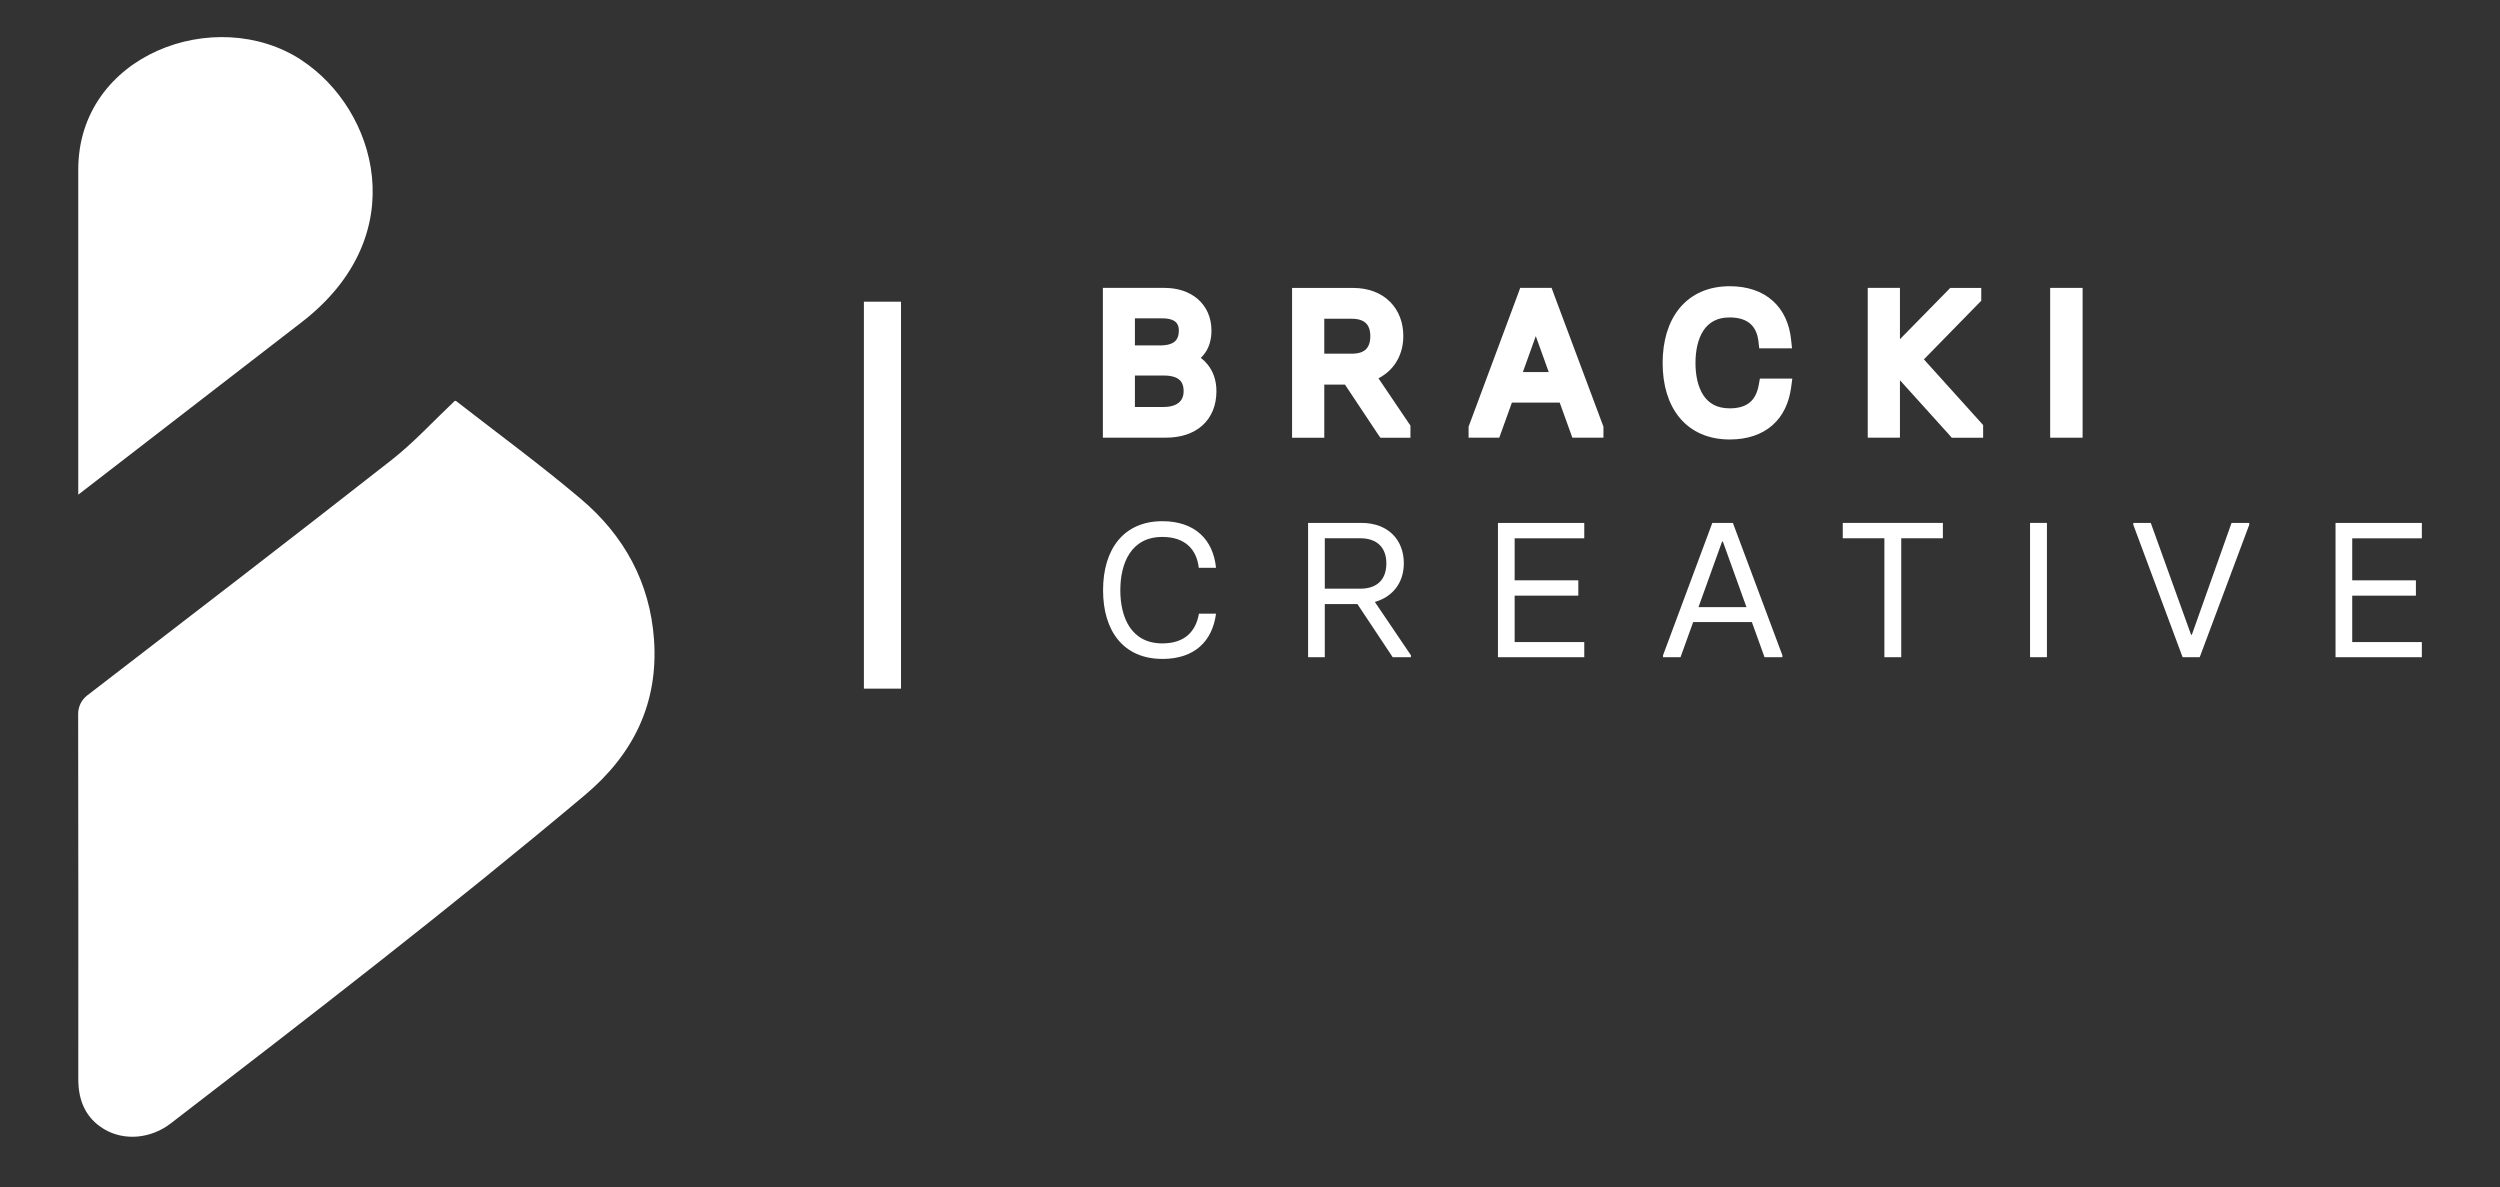 <?xml version="1.0" encoding="UTF-8"?>
<svg id="Layer_1" xmlns="http://www.w3.org/2000/svg" width="67.369" height="32" version="1.1" xmlns:xlink="http://www.w3.org/1999/xlink" viewBox="0 0 67.369 32">
  <rect x="0" y="0" width="67.369" height="32" fill="#333333" stroke="none"/>
  <!-- Generator: Adobe Illustrator 29.5.1, SVG Export Plug-In . SVG Version: 2.1.0 Build 141)  -->
  <defs>
    <clipPath id="clippath">
      <rect x="2.105" y="1" width="63.158" height="30" style="fill: none;"/>
    </clipPath>
  </defs>
  <g style="clip-path: url(#clippath);">
    <g>
      <path d="M2.109,13.33V4.569C2.109,1.47,5.811.109,8.12,1.616l.012.01c1.997,1.312,3.046,4.703,0,7.054l-6.023,4.65Z" style="fill: #fff;"/>
      <path d="M12.245,10.812c.013-.012.033-.014.048-.003,1.101.858,2.264,1.709,3.362,2.638,1.159.98,1.86,2.246,1.969,3.787.122,1.72-.559,3.096-1.861,4.19-3.639,3.056-7.401,5.956-11.167,8.853-.517.397-1.234.484-1.793.149-.484-.29-.693-.755-.693-1.335.001-3.285.002-6.57-.004-9.854-0-.194.089-.377.243-.496,2.74-2.109,5.483-4.214,8.204-6.347.593-.465,1.108-1.029,1.692-1.582Z" style="fill: #fff;"/>
      <path d="M23.78,8.13v10.427" style="fill: none; stroke: #fff; stroke-miterlimit: 10;"/>
      <g>
        <path d="M29.87,11.585v.059h1.548c.364,0,.668-.098.881-.289.214-.191.331-.47.331-.814,0-.269-.082-.472-.203-.623-.095-.119-.213-.203-.331-.263.104-.06.194-.139.263-.242.088-.132.137-.299.137-.505,0-.313-.118-.565-.319-.738-.2-.172-.479-.262-.795-.262h-1.512v3.678ZM30.433,9.458v-1.029h.897c.198,0,.344.047.44.127.094.079.147.195.147.351,0,.198-.066.332-.172.418-.109.088-.27.133-.471.133l-.84-0ZM30.433,11.118v-1.148h.933c.222,0,.392.05.505.143.111.091.175.23.175.428,0,.191-.071.332-.187.427-.118.096-.288.149-.493.149l-.933-0Z" style="fill: #fff; stroke: #fff; stroke-width: .3px;"/>
        <path d="M36.92,10.129c.452-.159.746-.541.746-1.076,0-.321-.107-.608-.314-.815-.207-.207-.51-.329-.893-.329h-1.491v3.737h.568v-1.432h.788l.934,1.405.018.026h.582v-.129l-.01-.015-.927-1.372ZM35.536,8.44h.897c.217,0,.376.06.481.163.105.102.163.255.163.455,0,.206-.059.359-.163.462-.105.102-.264.161-.481.161h-.897v-1.241Z" style="fill: #fff; stroke: #fff; stroke-width: .3px;"/>
        <path d="M41.721,7.946l-.014-.038h-.636l-.014.039-1.328,3.567-.004.01v.121h.571l.014-.039.327-.907h1.499l.327.907.014.039h.582v-.121l-.004-.01-1.334-3.567ZM41.948,10.177h-1.124l.562-1.563.562,1.563Z" style="fill: #fff; stroke: #fff; stroke-width: .3px;"/>
        <path d="M48.118,10.42l.009-.067h-.577l-.009.049c-.042.238-.137.425-.286.552-.149.127-.359.2-.643.2-.402,0-.666-.166-.833-.416-.169-.254-.24-.598-.24-.956,0-.358.071-.704.24-.959.167-.251.431-.419.833-.419.294,0,.51.08.659.213.149.133.237.327.264.567l.006.053h.583l-.007-.065c-.04-.394-.188-.723-.444-.953-.256-.23-.614-.356-1.062-.356-.532,0-.949.192-1.232.533-.281.339-.425.82-.425,1.387,0,.56.141,1.037.421,1.376.281.34.698.534,1.236.534.445,0,.797-.122,1.052-.346.254-.223.404-.543.454-.926Z" style="fill: #fff; stroke: #fff; stroke-width: .3px;"/>
        <path d="M51.049,9.507v-1.6h-.568v3.737h.568v-1.787l1.597,1.768.017.02h.628v-.133l-.015-.017-1.637-1.815,1.584-1.62.017-.017v-.135h-.622l-.017.018-1.553,1.582Z" style="fill: #fff; stroke: #fff; stroke-width: .3px;"/>
        <path d="M55.456,7.908h-.059v3.737h.574v-3.737h-.514Z" style="fill: #fff; stroke: #fff; stroke-width: .3px;"/>
        <path d="M31.322,17.757c.868,0,1.349-.476,1.447-1.22h-.46c-.088.496-.398.801-.987.801-.842,0-1.132-.703-1.132-1.432,0-.729.289-1.437,1.132-1.437.61,0,.925.331.982.832h.465c-.077-.765-.574-1.256-1.447-1.256-1.034,0-1.597.744-1.597,1.861,0,1.101.553,1.85,1.597,1.85Z" style="fill: #fff;"/>
        <path d="M37.049,16.221c.47-.134.781-.506.781-1.044,0-.615-.409-1.086-1.148-1.086h-1.432v3.619h.45v-1.432h.879l.951,1.432h.491v-.052l-.972-1.437ZM35.7,14.505h.956c.455,0,.703.253.703.677,0,.434-.248.682-.703.682h-.956v-1.359Z" style="fill: #fff;"/>
        <path d="M40.366,17.71h2.326v-.408h-1.876v-1.251h1.716v-.413h-1.716v-1.132h1.876v-.414h-2.326v3.619Z" style="fill: #fff;"/>
        <path d="M46.696,14.091h-.553l-1.328,3.567v.052h.471l.341-.946h1.582l.341.946h.481v-.052l-1.334-3.567ZM45.77,16.361l.636-1.768h.021l.636,1.768h-1.292Z" style="fill: #fff;"/>
        <path d="M50.779,17.71h.455v-3.205h1.122v-.414h-2.698v.414h1.122l-0,3.205Z" style="fill: #fff;"/>
        <path d="M55.16,14.091h-.455v3.619h.455v-3.619Z" style="fill: #fff;"/>
        <path d="M58.817,17.71h.46l1.334-3.567v-.052h-.476l-1.07,3.014h-.021l-1.086-3.014h-.47v.052l1.328,3.567Z" style="fill: #fff;"/>
        <path d="M62.937,17.71h2.327v-.408h-1.877v-1.251h1.716v-.413h-1.716v-1.132h1.877v-.414h-2.327v3.619Z" style="fill: #fff;"/>
      </g>
    </g>
  </g>
</svg>